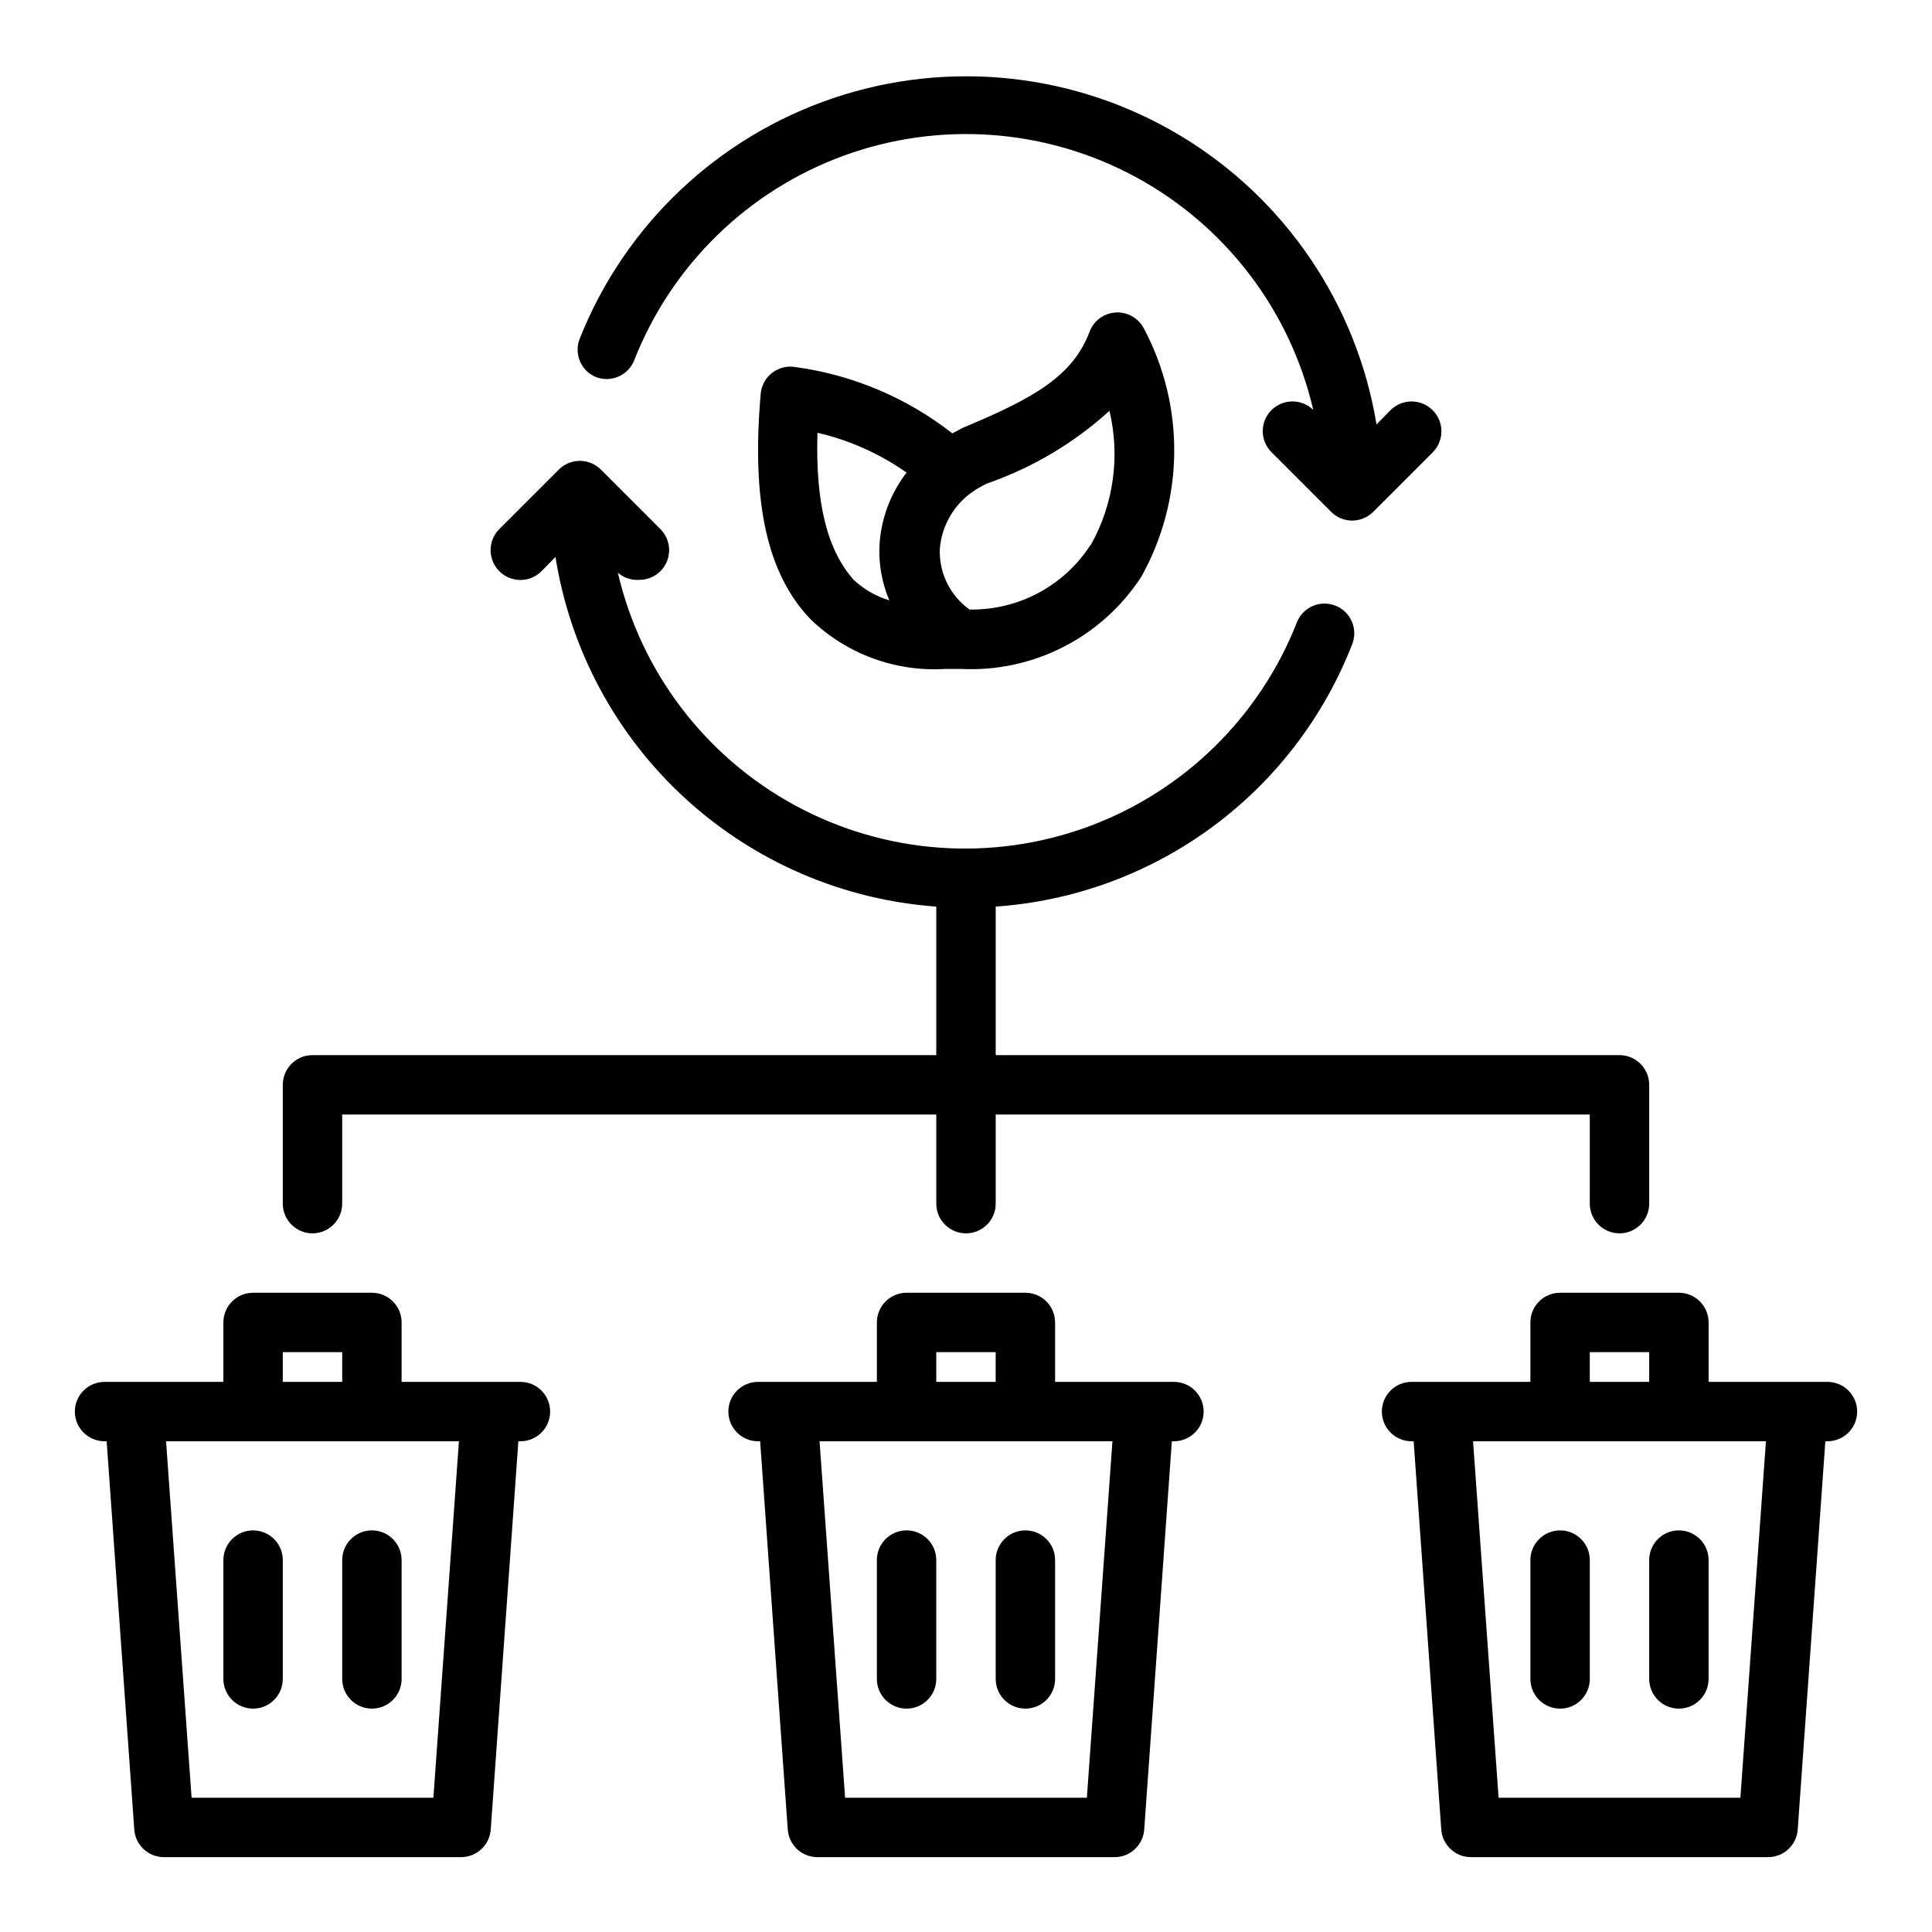 <?xml version="1.0" encoding="UTF-8"?>
<!-- Uploaded to: ICON Repo, www.iconrepo.com, Generator: ICON Repo Mixer Tools -->
<svg fill="#000000" width="800px" height="800px" version="1.1" viewBox="144 144 512 512" xmlns="http://www.w3.org/2000/svg">
 <g>
  <path d="m439.75 226.81c-3.152 0.148-5.906 2.164-7.008 5.117-4.41 11.57-14.25 17.398-33.535 25.426l-2.832 1.496c-12.027-9.426-26.348-15.484-41.488-17.555-2.176-0.406-4.422 0.121-6.191 1.453-1.766 1.336-2.891 3.352-3.098 5.555-2.519 28.891 1.73 47.941 13.305 59.906 9.555 9.176 22.52 13.914 35.738 13.066h3.938c19.16 0.977 37.395-8.32 47.863-24.402 11.375-20.336 11.672-45.051 0.785-65.652-1.383-2.836-4.328-4.57-7.477-4.41zm-79.117 31.883c8.48 1.957 16.5 5.539 23.617 10.551-4.223 5.469-6.715 12.074-7.164 18.969-0.297 5.094 0.59 10.188 2.598 14.879-3.527-1.051-6.762-2.91-9.445-5.43-7.008-7.875-10.156-20.234-9.605-38.969zm72.344 29.758c-7.012 10.844-19.125 17.301-32.039 17.082-5.184-3.699-8.148-9.773-7.871-16.137 0.465-5.547 3.164-10.66 7.481-14.172 1.531-1.203 3.195-2.234 4.957-3.07 12.035-4.156 23.098-10.719 32.512-19.285 2.875 12.062 1.105 24.766-4.957 35.582z"/>
  <path d="m301.84 243.89c1.941 0.777 4.109 0.746 6.031-0.082 1.918-0.824 3.43-2.383 4.199-4.324 9.887-25.191 30.102-44.934 55.516-54.223 25.418-9.285 53.598-7.227 77.395 5.656 23.797 12.883 40.926 35.352 47.047 61.711-3.109-3.043-8.098-2.988-11.141 0.121-3.043 3.106-2.988 8.094 0.117 11.137l15.746 15.746c1.477 1.488 3.488 2.328 5.59 2.328 2.098 0 4.109-0.84 5.59-2.328l15.742-15.742v-0.004c3.086-3.086 3.086-8.09 0-11.176-3.086-3.09-8.09-3.09-11.18 0l-3.699 3.777c-5.262-31.902-24.273-59.887-51.992-76.535-27.719-16.648-61.348-20.285-91.984-9.945-30.637 10.34-55.188 33.609-67.148 63.652-1.641 3.977 0.215 8.535 4.172 10.23z"/>
  <path d="m281.92 510.21h-31.488v-15.746c0-2.086-0.828-4.09-2.305-5.566-1.477-1.473-3.481-2.305-5.566-2.305h-31.488c-4.348 0-7.871 3.523-7.871 7.871v15.742l-31.488 0.004c-4.348 0-7.875 3.523-7.875 7.871s3.527 7.871 7.875 7.871h0.551l7.32 102.89c0.289 4.129 3.731 7.328 7.871 7.32h78.723c4.141 0.008 7.582-3.191 7.871-7.32l7.32-102.89h0.551c4.348 0 7.871-3.523 7.871-7.871s-3.523-7.871-7.871-7.871zm-62.977-7.871h15.742v7.871h-15.742zm39.91 118.08-64.078-0.004-6.769-94.465h77.617z"/>
  <path d="m211.07 549.57c-4.348 0-7.871 3.523-7.871 7.871v31.488c0 4.348 3.523 7.875 7.871 7.875 4.348 0 7.871-3.527 7.871-7.875v-31.488c0-2.086-0.828-4.09-2.305-5.566-1.477-1.477-3.481-2.305-5.566-2.305z"/>
  <path d="m234.69 557.44v31.488c0 4.348 3.523 7.875 7.871 7.875s7.871-3.527 7.871-7.875v-31.488c0-4.348-3.523-7.871-7.871-7.871s-7.871 3.523-7.871 7.871z"/>
  <path d="m455.1 510.21h-31.488v-15.746c0-2.086-0.828-4.09-2.305-5.566-1.477-1.473-3.477-2.305-5.566-2.305h-31.488c-4.348 0-7.871 3.523-7.871 7.871v15.742l-31.488 0.004c-4.348 0-7.871 3.523-7.871 7.871s3.523 7.871 7.871 7.871h0.551l7.32 102.89c0.289 4.129 3.731 7.328 7.871 7.32h78.723c4.141 0.008 7.582-3.191 7.871-7.32l7.32-102.89h0.551c4.348 0 7.875-3.523 7.875-7.871s-3.527-7.871-7.875-7.871zm-62.977-7.871h15.742v7.871h-15.742zm39.91 118.08-64.074-0.004-6.769-94.465h77.617z"/>
  <path d="m384.25 549.57c-4.348 0-7.871 3.523-7.871 7.871v31.488c0 4.348 3.523 7.875 7.871 7.875s7.871-3.527 7.871-7.875v-31.488c0-2.086-0.828-4.09-2.305-5.566-1.477-1.477-3.477-2.305-5.566-2.305z"/>
  <path d="m407.87 557.44v31.488c0 4.348 3.523 7.875 7.871 7.875 4.348 0 7.871-3.527 7.871-7.875v-31.488c0-4.348-3.523-7.871-7.871-7.871-4.348 0-7.871 3.523-7.871 7.871z"/>
  <path d="m628.29 510.21h-31.488v-15.746c0-2.086-0.832-4.09-2.309-5.566-1.477-1.473-3.477-2.305-5.566-2.305h-31.488c-4.348 0-7.871 3.523-7.871 7.871v15.742l-31.488 0.004c-4.348 0-7.871 3.523-7.871 7.871s3.523 7.871 7.871 7.871h0.551l7.32 102.89c0.293 4.129 3.734 7.328 7.875 7.32h78.719c4.141 0.008 7.582-3.191 7.871-7.32l7.32-102.89h0.555c4.348 0 7.871-3.523 7.871-7.871s-3.523-7.871-7.871-7.871zm-62.977-7.871h15.742v7.871h-15.742zm39.91 118.08-64.078-0.004-6.769-94.465h77.617z"/>
  <path d="m557.44 549.57c-4.348 0-7.871 3.523-7.871 7.871v31.488c0 4.348 3.523 7.875 7.871 7.875s7.875-3.527 7.875-7.875v-31.488c0-2.086-0.832-4.09-2.309-5.566-1.477-1.477-3.477-2.305-5.566-2.305z"/>
  <path d="m581.05 557.44v31.488c0 4.348 3.523 7.875 7.871 7.875 4.348 0 7.875-3.527 7.875-7.875v-31.488c0-4.348-3.527-7.871-7.875-7.871-4.348 0-7.871 3.523-7.871 7.871z"/>
  <path d="m226.81 470.85c2.09 0 4.09-0.832 5.566-2.305 1.477-1.477 2.309-3.481 2.309-5.566v-23.617h157.44v23.617c0 4.348 3.527 7.871 7.875 7.871s7.871-3.523 7.871-7.871v-23.617h157.44v23.617c0 4.348 3.523 7.871 7.871 7.871s7.871-3.523 7.871-7.871v-31.488c0-2.09-0.828-4.09-2.305-5.566s-3.481-2.309-5.566-2.309h-165.31v-39.359c20.715-1.438 40.598-8.734 57.324-21.043 16.723-12.305 29.605-29.117 37.141-48.465 1.609-4.043-0.367-8.625-4.41-10.234s-8.625 0.363-10.234 4.406c-9.883 25.191-30.098 44.934-55.512 54.223-25.418 9.285-53.598 7.227-77.395-5.656s-40.93-35.352-47.047-61.711c1.566 1.348 3.606 2.027 5.668 1.891 2.094 0.012 4.106-0.812 5.59-2.285 1.488-1.477 2.328-3.488 2.328-5.59 0-2.098-0.84-4.109-2.328-5.59l-15.742-15.742h-0.004c-1.477-1.492-3.488-2.328-5.586-2.328-2.102 0-4.113 0.836-5.59 2.328l-15.742 15.742h-0.004c-3.086 3.09-3.086 8.094 0 11.18 3.086 3.086 8.094 3.086 11.18 0l3.699-3.777c3.898 24.566 15.992 47.09 34.312 63.914 18.324 16.82 41.797 26.949 66.605 28.738v39.359h-165.31c-4.348 0-7.871 3.527-7.871 7.875v31.488c0 2.086 0.828 4.09 2.305 5.566 1.477 1.473 3.481 2.305 5.566 2.305z"/>
 </g>
</svg>
